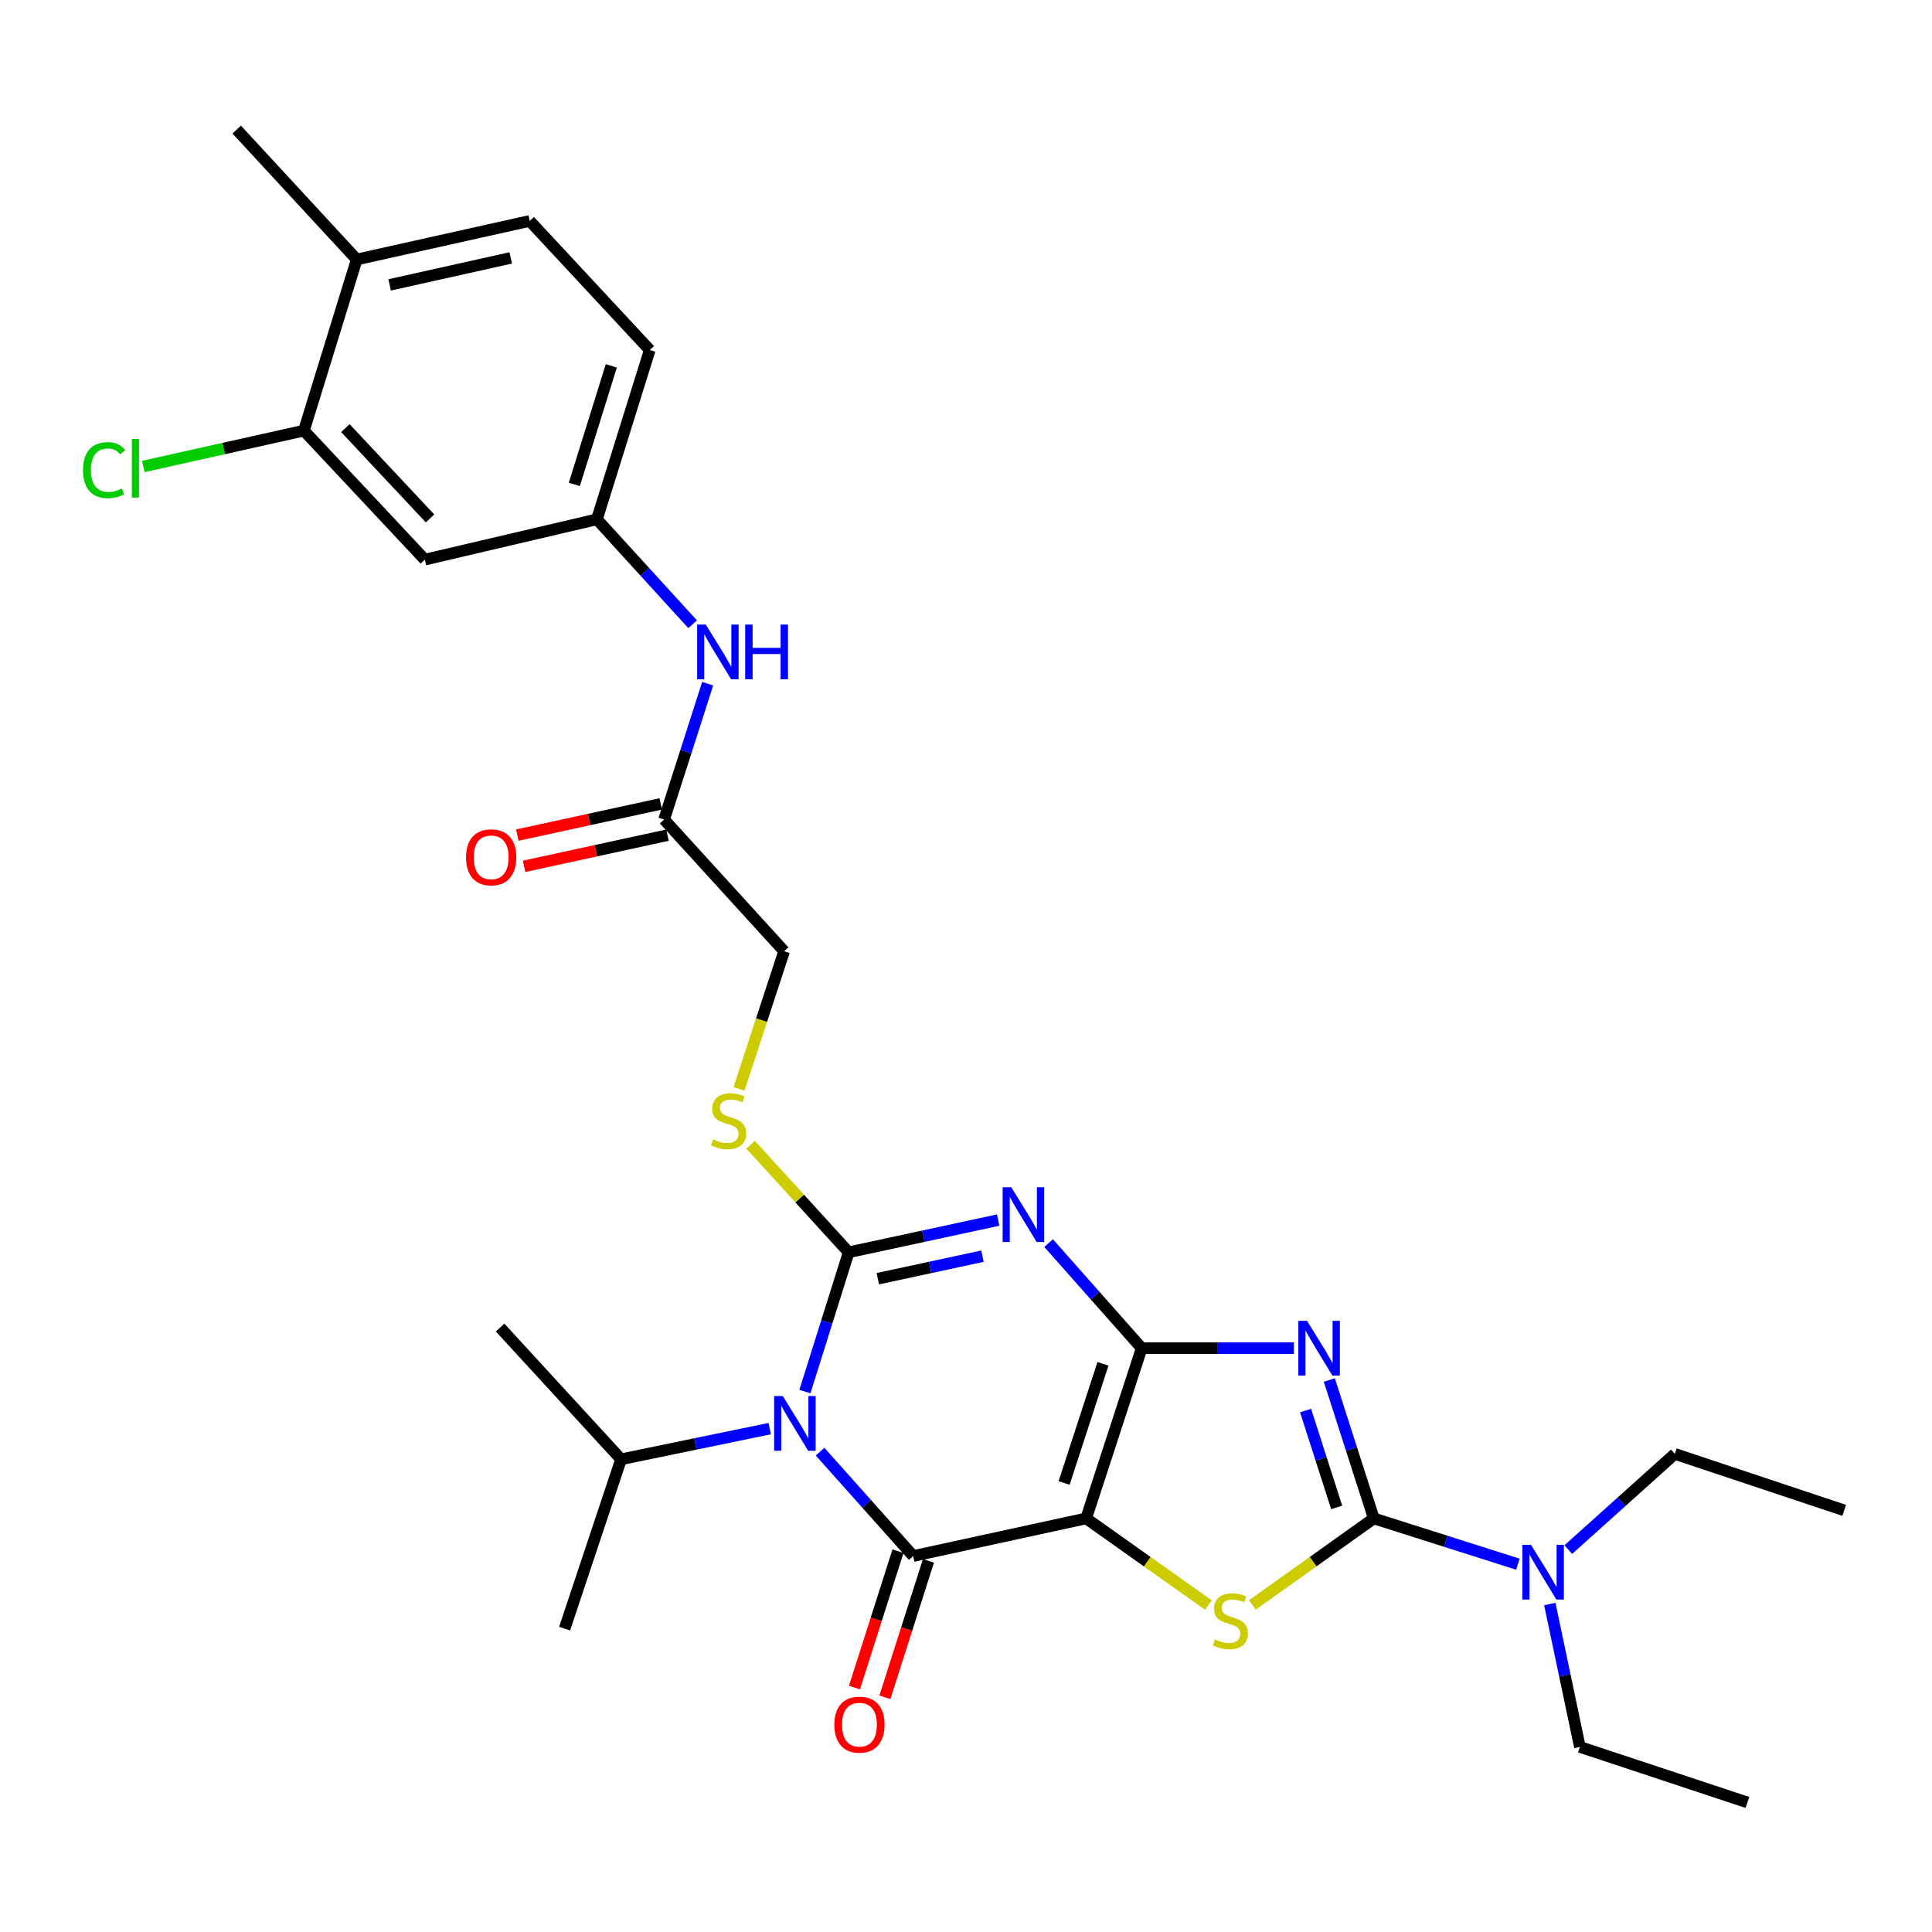 <?xml version='1.0' encoding='iso-8859-1'?>
<svg version='1.1' baseProfile='full'
              xmlns='http://www.w3.org/2000/svg'
                      xmlns:rdkit='http://www.rdkit.org/xml'
                      xmlns:xlink='http://www.w3.org/1999/xlink'
                  xml:space='preserve'
width='1000px' height='1000px' viewBox='0 0 1000 1000'>
<!-- END OF HEADER -->
<rect style='opacity:1.0;fill:#FFFFFF;stroke:none' width='1000' height='1000' x='0' y='0'> </rect>
<path class='bond-0' d='M 590.934,697.816 L 562.195,785.925' style='fill:none;fill-rule:evenodd;stroke:#000000;stroke-width:6px;stroke-linecap:butt;stroke-linejoin:miter;stroke-opacity:1' />
<path class='bond-0' d='M 570.896,705.902 L 550.779,767.579' style='fill:none;fill-rule:evenodd;stroke:#000000;stroke-width:6px;stroke-linecap:butt;stroke-linejoin:miter;stroke-opacity:1' />
<path class='bond-2' d='M 590.934,697.816 L 566.844,670.624' style='fill:none;fill-rule:evenodd;stroke:#000000;stroke-width:6px;stroke-linecap:butt;stroke-linejoin:miter;stroke-opacity:1' />
<path class='bond-2' d='M 566.844,670.624 L 542.755,643.432' style='fill:none;fill-rule:evenodd;stroke:#0000FF;stroke-width:6px;stroke-linecap:butt;stroke-linejoin:miter;stroke-opacity:1' />
<path class='bond-4' d='M 590.934,697.816 L 630.331,697.816' style='fill:none;fill-rule:evenodd;stroke:#000000;stroke-width:6px;stroke-linecap:butt;stroke-linejoin:miter;stroke-opacity:1' />
<path class='bond-4' d='M 630.331,697.816 L 669.729,697.816' style='fill:none;fill-rule:evenodd;stroke:#0000FF;stroke-width:6px;stroke-linecap:butt;stroke-linejoin:miter;stroke-opacity:1' />
<path class='bond-5' d='M 562.195,785.925 L 472.68,805.399' style='fill:none;fill-rule:evenodd;stroke:#000000;stroke-width:6px;stroke-linecap:butt;stroke-linejoin:miter;stroke-opacity:1' />
<path class='bond-7' d='M 562.195,785.925 L 593.839,808.347' style='fill:none;fill-rule:evenodd;stroke:#000000;stroke-width:6px;stroke-linecap:butt;stroke-linejoin:miter;stroke-opacity:1' />
<path class='bond-7' d='M 593.839,808.347 L 625.482,830.77' style='fill:none;fill-rule:evenodd;stroke:#CCCC00;stroke-width:6px;stroke-linecap:butt;stroke-linejoin:miter;stroke-opacity:1' />
<path class='bond-1' d='M 439.273,648.187 L 477.963,639.851' style='fill:none;fill-rule:evenodd;stroke:#000000;stroke-width:6px;stroke-linecap:butt;stroke-linejoin:miter;stroke-opacity:1' />
<path class='bond-1' d='M 477.963,639.851 L 516.654,631.516' style='fill:none;fill-rule:evenodd;stroke:#0000FF;stroke-width:6px;stroke-linecap:butt;stroke-linejoin:miter;stroke-opacity:1' />
<path class='bond-1' d='M 454.364,661.858 L 481.448,656.023' style='fill:none;fill-rule:evenodd;stroke:#000000;stroke-width:6px;stroke-linecap:butt;stroke-linejoin:miter;stroke-opacity:1' />
<path class='bond-1' d='M 481.448,656.023 L 508.531,650.188' style='fill:none;fill-rule:evenodd;stroke:#0000FF;stroke-width:6px;stroke-linecap:butt;stroke-linejoin:miter;stroke-opacity:1' />
<path class='bond-3' d='M 439.273,648.187 L 427.944,684.231' style='fill:none;fill-rule:evenodd;stroke:#000000;stroke-width:6px;stroke-linecap:butt;stroke-linejoin:miter;stroke-opacity:1' />
<path class='bond-3' d='M 427.944,684.231 L 416.615,720.275' style='fill:none;fill-rule:evenodd;stroke:#0000FF;stroke-width:6px;stroke-linecap:butt;stroke-linejoin:miter;stroke-opacity:1' />
<path class='bond-8' d='M 439.273,648.187 L 413.893,620.352' style='fill:none;fill-rule:evenodd;stroke:#000000;stroke-width:6px;stroke-linecap:butt;stroke-linejoin:miter;stroke-opacity:1' />
<path class='bond-8' d='M 413.893,620.352 L 388.513,592.518' style='fill:none;fill-rule:evenodd;stroke:#CCCC00;stroke-width:6px;stroke-linecap:butt;stroke-linejoin:miter;stroke-opacity:1' />
<path class='bond-15' d='M 398.398,739.447 L 359.934,747.388' style='fill:none;fill-rule:evenodd;stroke:#0000FF;stroke-width:6px;stroke-linecap:butt;stroke-linejoin:miter;stroke-opacity:1' />
<path class='bond-15' d='M 359.934,747.388 L 321.469,755.33' style='fill:none;fill-rule:evenodd;stroke:#000000;stroke-width:6px;stroke-linecap:butt;stroke-linejoin:miter;stroke-opacity:1' />
<path class='bond-31' d='M 424.475,751.371 L 448.577,778.385' style='fill:none;fill-rule:evenodd;stroke:#0000FF;stroke-width:6px;stroke-linecap:butt;stroke-linejoin:miter;stroke-opacity:1' />
<path class='bond-31' d='M 448.577,778.385 L 472.68,805.399' style='fill:none;fill-rule:evenodd;stroke:#000000;stroke-width:6px;stroke-linecap:butt;stroke-linejoin:miter;stroke-opacity:1' />
<path class='bond-6' d='M 688.057,714.289 L 699.564,750.107' style='fill:none;fill-rule:evenodd;stroke:#0000FF;stroke-width:6px;stroke-linecap:butt;stroke-linejoin:miter;stroke-opacity:1' />
<path class='bond-6' d='M 699.564,750.107 L 711.072,785.925' style='fill:none;fill-rule:evenodd;stroke:#000000;stroke-width:6px;stroke-linecap:butt;stroke-linejoin:miter;stroke-opacity:1' />
<path class='bond-6' d='M 675.759,730.095 L 683.814,755.167' style='fill:none;fill-rule:evenodd;stroke:#0000FF;stroke-width:6px;stroke-linecap:butt;stroke-linejoin:miter;stroke-opacity:1' />
<path class='bond-6' d='M 683.814,755.167 L 691.869,780.239' style='fill:none;fill-rule:evenodd;stroke:#000000;stroke-width:6px;stroke-linecap:butt;stroke-linejoin:miter;stroke-opacity:1' />
<path class='bond-11' d='M 464.8,802.884 L 453.532,838.179' style='fill:none;fill-rule:evenodd;stroke:#000000;stroke-width:6px;stroke-linecap:butt;stroke-linejoin:miter;stroke-opacity:1' />
<path class='bond-11' d='M 453.532,838.179 L 442.265,873.475' style='fill:none;fill-rule:evenodd;stroke:#FF0000;stroke-width:6px;stroke-linecap:butt;stroke-linejoin:miter;stroke-opacity:1' />
<path class='bond-11' d='M 480.56,807.915 L 469.292,843.21' style='fill:none;fill-rule:evenodd;stroke:#000000;stroke-width:6px;stroke-linecap:butt;stroke-linejoin:miter;stroke-opacity:1' />
<path class='bond-11' d='M 469.292,843.21 L 458.024,878.506' style='fill:none;fill-rule:evenodd;stroke:#FF0000;stroke-width:6px;stroke-linecap:butt;stroke-linejoin:miter;stroke-opacity:1' />
<path class='bond-9' d='M 711.072,785.925 L 748.372,797.777' style='fill:none;fill-rule:evenodd;stroke:#000000;stroke-width:6px;stroke-linecap:butt;stroke-linejoin:miter;stroke-opacity:1' />
<path class='bond-9' d='M 748.372,797.777 L 785.673,809.629' style='fill:none;fill-rule:evenodd;stroke:#0000FF;stroke-width:6px;stroke-linecap:butt;stroke-linejoin:miter;stroke-opacity:1' />
<path class='bond-30' d='M 711.072,785.925 L 679.64,808.327' style='fill:none;fill-rule:evenodd;stroke:#000000;stroke-width:6px;stroke-linecap:butt;stroke-linejoin:miter;stroke-opacity:1' />
<path class='bond-30' d='M 679.64,808.327 L 648.208,830.729' style='fill:none;fill-rule:evenodd;stroke:#CCCC00;stroke-width:6px;stroke-linecap:butt;stroke-linejoin:miter;stroke-opacity:1' />
<path class='bond-19' d='M 382.511,563.604 L 394.188,527.979' style='fill:none;fill-rule:evenodd;stroke:#CCCC00;stroke-width:6px;stroke-linecap:butt;stroke-linejoin:miter;stroke-opacity:1' />
<path class='bond-19' d='M 394.188,527.979 L 405.865,492.354' style='fill:none;fill-rule:evenodd;stroke:#000000;stroke-width:6px;stroke-linecap:butt;stroke-linejoin:miter;stroke-opacity:1' />
<path class='bond-23' d='M 811.743,802.069 L 839.319,777.302' style='fill:none;fill-rule:evenodd;stroke:#0000FF;stroke-width:6px;stroke-linecap:butt;stroke-linejoin:miter;stroke-opacity:1' />
<path class='bond-23' d='M 839.319,777.302 L 866.896,752.536' style='fill:none;fill-rule:evenodd;stroke:#000000;stroke-width:6px;stroke-linecap:butt;stroke-linejoin:miter;stroke-opacity:1' />
<path class='bond-24' d='M 802.178,830.242 L 809.962,867.224' style='fill:none;fill-rule:evenodd;stroke:#0000FF;stroke-width:6px;stroke-linecap:butt;stroke-linejoin:miter;stroke-opacity:1' />
<path class='bond-24' d='M 809.962,867.224 L 817.745,904.206' style='fill:none;fill-rule:evenodd;stroke:#000000;stroke-width:6px;stroke-linecap:butt;stroke-linejoin:miter;stroke-opacity:1' />
<path class='bond-10' d='M 157.309,222.889 L 219.896,289.667' style='fill:none;fill-rule:evenodd;stroke:#000000;stroke-width:6px;stroke-linecap:butt;stroke-linejoin:miter;stroke-opacity:1' />
<path class='bond-10' d='M 178.767,221.593 L 222.578,268.338' style='fill:none;fill-rule:evenodd;stroke:#000000;stroke-width:6px;stroke-linecap:butt;stroke-linejoin:miter;stroke-opacity:1' />
<path class='bond-21' d='M 157.309,222.889 L 115.737,232.171' style='fill:none;fill-rule:evenodd;stroke:#000000;stroke-width:6px;stroke-linecap:butt;stroke-linejoin:miter;stroke-opacity:1' />
<path class='bond-21' d='M 115.737,232.171 L 74.166,241.454' style='fill:none;fill-rule:evenodd;stroke:#00CC00;stroke-width:6px;stroke-linecap:butt;stroke-linejoin:miter;stroke-opacity:1' />
<path class='bond-32' d='M 157.309,222.889 L 184.641,134.311' style='fill:none;fill-rule:evenodd;stroke:#000000;stroke-width:6px;stroke-linecap:butt;stroke-linejoin:miter;stroke-opacity:1' />
<path class='bond-12' d='M 219.896,289.667 L 308.961,268.795' style='fill:none;fill-rule:evenodd;stroke:#000000;stroke-width:6px;stroke-linecap:butt;stroke-linejoin:miter;stroke-opacity:1' />
<path class='bond-13' d='M 343.738,424.188 L 405.865,492.354' style='fill:none;fill-rule:evenodd;stroke:#000000;stroke-width:6px;stroke-linecap:butt;stroke-linejoin:miter;stroke-opacity:1' />
<path class='bond-14' d='M 343.738,424.188 L 355.015,389.032' style='fill:none;fill-rule:evenodd;stroke:#000000;stroke-width:6px;stroke-linecap:butt;stroke-linejoin:miter;stroke-opacity:1' />
<path class='bond-14' d='M 355.015,389.032 L 366.293,353.877' style='fill:none;fill-rule:evenodd;stroke:#0000FF;stroke-width:6px;stroke-linecap:butt;stroke-linejoin:miter;stroke-opacity:1' />
<path class='bond-18' d='M 341.979,416.105 L 304.867,424.18' style='fill:none;fill-rule:evenodd;stroke:#000000;stroke-width:6px;stroke-linecap:butt;stroke-linejoin:miter;stroke-opacity:1' />
<path class='bond-18' d='M 304.867,424.18 L 267.754,432.254' style='fill:none;fill-rule:evenodd;stroke:#FF0000;stroke-width:6px;stroke-linecap:butt;stroke-linejoin:miter;stroke-opacity:1' />
<path class='bond-18' d='M 345.496,432.27 L 308.384,440.344' style='fill:none;fill-rule:evenodd;stroke:#000000;stroke-width:6px;stroke-linecap:butt;stroke-linejoin:miter;stroke-opacity:1' />
<path class='bond-18' d='M 308.384,440.344 L 271.271,448.418' style='fill:none;fill-rule:evenodd;stroke:#FF0000;stroke-width:6px;stroke-linecap:butt;stroke-linejoin:miter;stroke-opacity:1' />
<path class='bond-16' d='M 358.504,323.116 L 333.732,295.956' style='fill:none;fill-rule:evenodd;stroke:#0000FF;stroke-width:6px;stroke-linecap:butt;stroke-linejoin:miter;stroke-opacity:1' />
<path class='bond-16' d='M 333.732,295.956 L 308.961,268.795' style='fill:none;fill-rule:evenodd;stroke:#000000;stroke-width:6px;stroke-linecap:butt;stroke-linejoin:miter;stroke-opacity:1' />
<path class='bond-26' d='M 321.469,755.33 L 292.243,842.97' style='fill:none;fill-rule:evenodd;stroke:#000000;stroke-width:6px;stroke-linecap:butt;stroke-linejoin:miter;stroke-opacity:1' />
<path class='bond-27' d='M 321.469,755.33 L 258.854,687.146' style='fill:none;fill-rule:evenodd;stroke:#000000;stroke-width:6px;stroke-linecap:butt;stroke-linejoin:miter;stroke-opacity:1' />
<path class='bond-22' d='M 308.961,268.795 L 336.312,181.155' style='fill:none;fill-rule:evenodd;stroke:#000000;stroke-width:6px;stroke-linecap:butt;stroke-linejoin:miter;stroke-opacity:1' />
<path class='bond-22' d='M 297.272,250.721 L 316.417,189.373' style='fill:none;fill-rule:evenodd;stroke:#000000;stroke-width:6px;stroke-linecap:butt;stroke-linejoin:miter;stroke-opacity:1' />
<path class='bond-17' d='M 184.641,134.311 L 274.184,114.35' style='fill:none;fill-rule:evenodd;stroke:#000000;stroke-width:6px;stroke-linecap:butt;stroke-linejoin:miter;stroke-opacity:1' />
<path class='bond-17' d='M 201.672,147.463 L 264.352,133.49' style='fill:none;fill-rule:evenodd;stroke:#000000;stroke-width:6px;stroke-linecap:butt;stroke-linejoin:miter;stroke-opacity:1' />
<path class='bond-25' d='M 184.641,134.311 L 122.514,67.065' style='fill:none;fill-rule:evenodd;stroke:#000000;stroke-width:6px;stroke-linecap:butt;stroke-linejoin:miter;stroke-opacity:1' />
<path class='bond-20' d='M 274.184,114.35 L 336.312,181.155' style='fill:none;fill-rule:evenodd;stroke:#000000;stroke-width:6px;stroke-linecap:butt;stroke-linejoin:miter;stroke-opacity:1' />
<path class='bond-28' d='M 866.896,752.536 L 954.545,781.761' style='fill:none;fill-rule:evenodd;stroke:#000000;stroke-width:6px;stroke-linecap:butt;stroke-linejoin:miter;stroke-opacity:1' />
<path class='bond-29' d='M 817.745,904.206 L 904.457,932.935' style='fill:none;fill-rule:evenodd;stroke:#000000;stroke-width:6px;stroke-linecap:butt;stroke-linejoin:miter;stroke-opacity:1' />
<path  class='atom-3' d='M 523.447 614.543
L 532.727 629.543
Q 533.647 631.023, 535.127 633.703
Q 536.607 636.383, 536.687 636.543
L 536.687 614.543
L 540.447 614.543
L 540.447 642.863
L 536.567 642.863
L 526.607 626.463
Q 525.447 624.543, 524.207 622.343
Q 523.007 620.143, 522.647 619.463
L 522.647 642.863
L 518.967 642.863
L 518.967 614.543
L 523.447 614.543
' fill='#0000FF'/>
<path  class='atom-4' d='M 405.175 722.596
L 414.455 737.596
Q 415.375 739.076, 416.855 741.756
Q 418.335 744.436, 418.415 744.596
L 418.415 722.596
L 422.175 722.596
L 422.175 750.916
L 418.295 750.916
L 408.335 734.516
Q 407.175 732.596, 405.935 730.396
Q 404.735 728.196, 404.375 727.516
L 404.375 750.916
L 400.695 750.916
L 400.695 722.596
L 405.175 722.596
' fill='#0000FF'/>
<path  class='atom-5' d='M 676.505 683.656
L 685.785 698.656
Q 686.705 700.136, 688.185 702.816
Q 689.665 705.496, 689.745 705.656
L 689.745 683.656
L 693.505 683.656
L 693.505 711.976
L 689.625 711.976
L 679.665 695.576
Q 678.505 693.656, 677.265 691.456
Q 676.065 689.256, 675.705 688.576
L 675.705 711.976
L 672.025 711.976
L 672.025 683.656
L 676.505 683.656
' fill='#0000FF'/>
<path  class='atom-8' d='M 628.849 848.545
Q 629.169 848.665, 630.489 849.225
Q 631.809 849.785, 633.249 850.145
Q 634.729 850.465, 636.169 850.465
Q 638.849 850.465, 640.409 849.185
Q 641.969 847.865, 641.969 845.585
Q 641.969 844.025, 641.169 843.065
Q 640.409 842.105, 639.209 841.585
Q 638.009 841.065, 636.009 840.465
Q 633.489 839.705, 631.969 838.985
Q 630.489 838.265, 629.409 836.745
Q 628.369 835.225, 628.369 832.665
Q 628.369 829.105, 630.769 826.905
Q 633.209 824.705, 638.009 824.705
Q 641.289 824.705, 645.009 826.265
L 644.089 829.345
Q 640.689 827.945, 638.129 827.945
Q 635.369 827.945, 633.849 829.105
Q 632.329 830.225, 632.369 832.185
Q 632.369 833.705, 633.129 834.625
Q 633.929 835.545, 635.049 836.065
Q 636.209 836.585, 638.129 837.185
Q 640.689 837.985, 642.209 838.785
Q 643.729 839.585, 644.809 841.225
Q 645.929 842.825, 645.929 845.585
Q 645.929 849.505, 643.289 851.625
Q 640.689 853.705, 636.329 853.705
Q 633.809 853.705, 631.889 853.145
Q 630.009 852.625, 627.769 851.705
L 628.849 848.545
' fill='#CCCC00'/>
<path  class='atom-9' d='M 369.127 589.751
Q 369.447 589.871, 370.767 590.431
Q 372.087 590.991, 373.527 591.351
Q 375.007 591.671, 376.447 591.671
Q 379.127 591.671, 380.687 590.391
Q 382.247 589.071, 382.247 586.791
Q 382.247 585.231, 381.447 584.271
Q 380.687 583.311, 379.487 582.791
Q 378.287 582.271, 376.287 581.671
Q 373.767 580.911, 372.247 580.191
Q 370.767 579.471, 369.687 577.951
Q 368.647 576.431, 368.647 573.871
Q 368.647 570.311, 371.047 568.111
Q 373.487 565.911, 378.287 565.911
Q 381.567 565.911, 385.287 567.471
L 384.367 570.551
Q 380.967 569.151, 378.407 569.151
Q 375.647 569.151, 374.127 570.311
Q 372.607 571.431, 372.647 573.391
Q 372.647 574.911, 373.407 575.831
Q 374.207 576.751, 375.327 577.271
Q 376.487 577.791, 378.407 578.391
Q 380.967 579.191, 382.487 579.991
Q 384.007 580.791, 385.087 582.431
Q 386.207 584.031, 386.207 586.791
Q 386.207 590.711, 383.567 592.831
Q 380.967 594.911, 376.607 594.911
Q 374.087 594.911, 372.167 594.351
Q 370.287 593.831, 368.047 592.911
L 369.127 589.751
' fill='#CCCC00'/>
<path  class='atom-10' d='M 792.452 799.612
L 801.732 814.612
Q 802.652 816.092, 804.132 818.772
Q 805.612 821.452, 805.692 821.612
L 805.692 799.612
L 809.452 799.612
L 809.452 827.932
L 805.572 827.932
L 795.612 811.532
Q 794.452 809.612, 793.212 807.412
Q 792.012 805.212, 791.652 804.532
L 791.652 827.932
L 787.972 827.932
L 787.972 799.612
L 792.452 799.612
' fill='#0000FF'/>
<path  class='atom-12' d='M 431.842 892.678
Q 431.842 885.878, 435.202 882.078
Q 438.562 878.278, 444.842 878.278
Q 451.122 878.278, 454.482 882.078
Q 457.842 885.878, 457.842 892.678
Q 457.842 899.558, 454.442 903.478
Q 451.042 907.358, 444.842 907.358
Q 438.602 907.358, 435.202 903.478
Q 431.842 899.598, 431.842 892.678
M 444.842 904.158
Q 449.162 904.158, 451.482 901.278
Q 453.842 898.358, 453.842 892.678
Q 453.842 887.118, 451.482 884.318
Q 449.162 881.478, 444.842 881.478
Q 440.522 881.478, 438.162 884.278
Q 435.842 887.078, 435.842 892.678
Q 435.842 898.398, 438.162 901.278
Q 440.522 904.158, 444.842 904.158
' fill='#FF0000'/>
<path  class='atom-15' d='M 365.306 323.279
L 374.586 338.279
Q 375.506 339.759, 376.986 342.439
Q 378.466 345.119, 378.546 345.279
L 378.546 323.279
L 382.306 323.279
L 382.306 351.599
L 378.426 351.599
L 368.466 335.199
Q 367.306 333.279, 366.066 331.079
Q 364.866 328.879, 364.506 328.199
L 364.506 351.599
L 360.826 351.599
L 360.826 323.279
L 365.306 323.279
' fill='#0000FF'/>
<path  class='atom-15' d='M 385.706 323.279
L 389.546 323.279
L 389.546 335.319
L 404.026 335.319
L 404.026 323.279
L 407.866 323.279
L 407.866 351.599
L 404.026 351.599
L 404.026 338.519
L 389.546 338.519
L 389.546 351.599
L 385.706 351.599
L 385.706 323.279
' fill='#0000FF'/>
<path  class='atom-19' d='M 241.223 443.742
Q 241.223 436.942, 244.583 433.142
Q 247.943 429.342, 254.223 429.342
Q 260.503 429.342, 263.863 433.142
Q 267.223 436.942, 267.223 443.742
Q 267.223 450.622, 263.823 454.542
Q 260.423 458.422, 254.223 458.422
Q 247.983 458.422, 244.583 454.542
Q 241.223 450.662, 241.223 443.742
M 254.223 455.222
Q 258.543 455.222, 260.863 452.342
Q 263.223 449.422, 263.223 443.742
Q 263.223 438.182, 260.863 435.382
Q 258.543 432.542, 254.223 432.542
Q 249.903 432.542, 247.543 435.342
Q 245.223 438.142, 245.223 443.742
Q 245.223 449.462, 247.543 452.342
Q 249.903 455.222, 254.223 455.222
' fill='#FF0000'/>
<path  class='atom-22' d='M 42.971 243.344
Q 42.971 236.304, 46.251 232.624
Q 49.571 228.904, 55.851 228.904
Q 61.691 228.904, 64.811 233.024
L 62.171 235.184
Q 59.891 232.184, 55.851 232.184
Q 51.571 232.184, 49.291 235.064
Q 47.051 237.904, 47.051 243.344
Q 47.051 248.944, 49.371 251.824
Q 51.731 254.704, 56.291 254.704
Q 59.411 254.704, 63.051 252.824
L 64.171 255.824
Q 62.691 256.784, 60.451 257.344
Q 58.211 257.904, 55.731 257.904
Q 49.571 257.904, 46.251 254.144
Q 42.971 250.384, 42.971 243.344
' fill='#00CC00'/>
<path  class='atom-22' d='M 68.251 227.184
L 71.931 227.184
L 71.931 257.544
L 68.251 257.544
L 68.251 227.184
' fill='#00CC00'/>
</svg>
